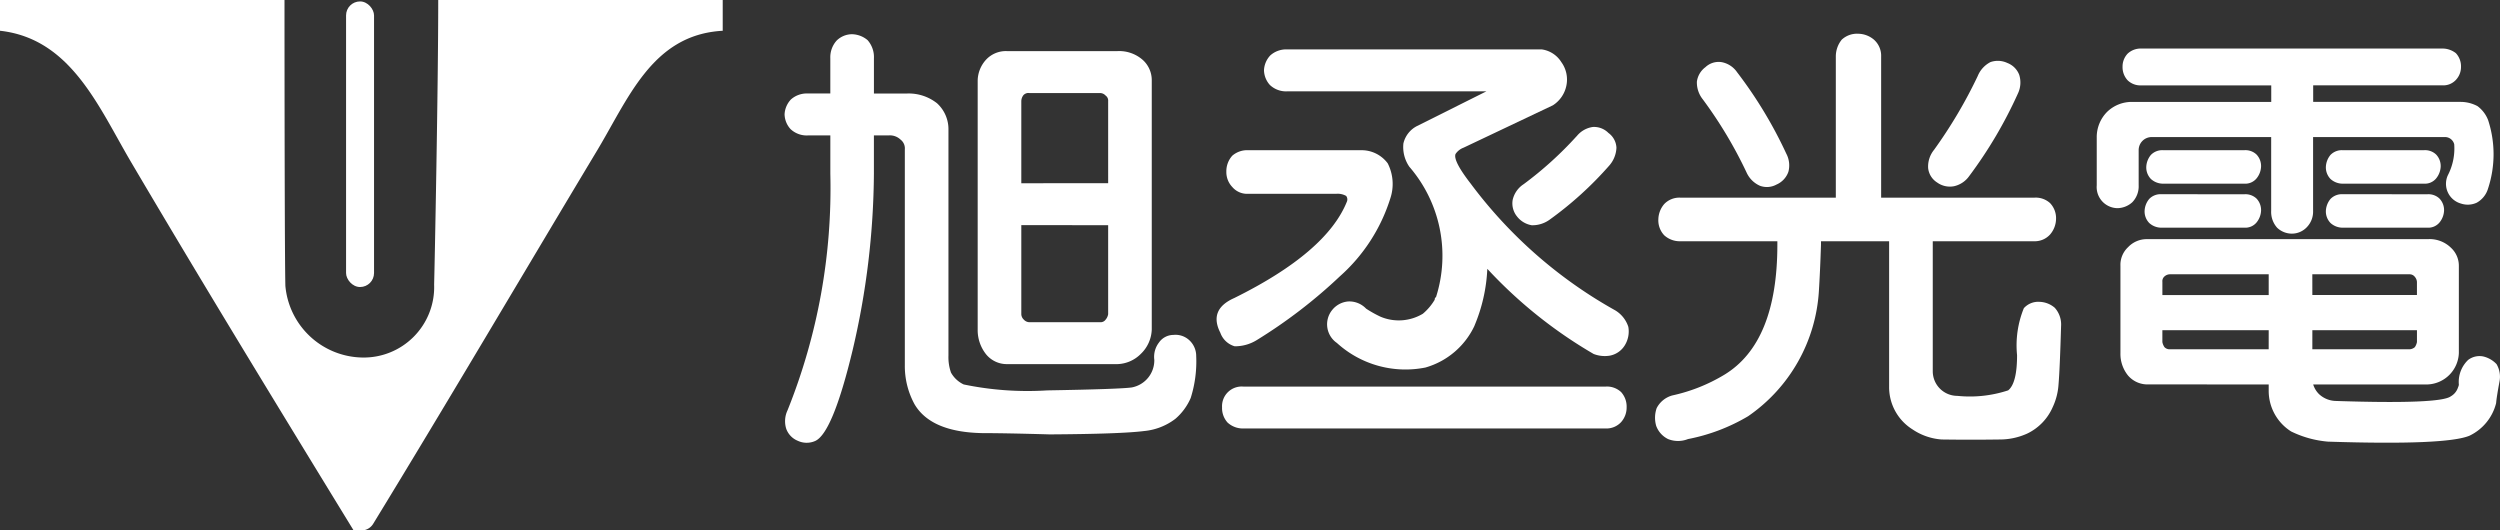 <svg xmlns="http://www.w3.org/2000/svg" width="131.29" height="27.859" viewBox="0 0 131.29 27.859">
  <rect x="0" y="0" width="131.29" height="27.859" fill="#333333" stroke="none"/>
  <g id="Group_99" data-name="Group 99" transform="translate(-66.271 -317.621)">
    <g id="Group_3" data-name="Group 3" transform="translate(66.271 317.621)">
      <path id="Path_2" data-name="Path 2" d="M66.271,317.621v1.615c3.712.413,5.163,3.967,6.864,6.864,3.83,6.5,7.77,12.947,11.709,19.38h.4a.731.731,0,0,0,.624-.349c3.939-6.444,7.771-12.958,11.657-19.434,1.729-2.827,2.952-6.255,6.7-6.46v-1.615H89.285c0,4.677-.19,14.039-.215,14.939a3.7,3.7,0,0,1-3.8,3.835,4.128,4.128,0,0,1-4.012-3.761c-.036-1.362-.046-10.267-.046-15.013Z" transform="translate(-66.271 -317.621)" fill="#fff"/>
      <rect id="Rectangle_2" data-name="Rectangle 2" width="1.469" height="14.998" rx="0.734" transform="translate(18.174 0.075)" fill="#fff"/>
    </g>
    <g id="Group_4" data-name="Group 4" transform="translate(107.471 319.393)">
      <path id="Path_3" data-name="Path 3" d="M120.83,327.114a41.4,41.4,0,0,1-1.112,9.253q-1.068,4.449-2,4.805a1.1,1.1,0,0,1-.89-.023,1.075,1.075,0,0,1-.6-.622,1.335,1.335,0,0,1,.067-.979,31.286,31.286,0,0,0,2.247-12.434v-2h-1.179a1.23,1.23,0,0,1-.912-.334,1.186,1.186,0,0,1-.312-.778,1.22,1.22,0,0,1,.334-.778,1.251,1.251,0,0,1,.889-.312h1.179v-1.846a1.311,1.311,0,0,1,.333-.934,1.162,1.162,0,0,1,.8-.333,1.313,1.313,0,0,1,.824.311,1.343,1.343,0,0,1,.333.957v1.846h1.735a2.4,2.4,0,0,1,1.579.512,1.841,1.841,0,0,1,.6,1.4v11.856a2.427,2.427,0,0,0,.134.889,1.492,1.492,0,0,0,.667.622,16.516,16.516,0,0,0,4.382.312q3.848-.067,4.448-.156a1.451,1.451,0,0,0,1.18-1.445,1.232,1.232,0,0,1,.244-.912.927.927,0,0,1,.756-.4,1.06,1.06,0,0,1,.8.245,1.125,1.125,0,0,1,.4.867,6.356,6.356,0,0,1-.289,2.2,3.021,3.021,0,0,1-.8,1.09,3.187,3.187,0,0,1-1.646.645q-1.2.154-4.96.177-2.313-.067-3.514-.067-2.713-.045-3.581-1.513a4.181,4.181,0,0,1-.512-2.047V325.847a.583.583,0,0,0-.223-.512.812.812,0,0,0-.623-.222h-.778Zm6.985,10.01a1.4,1.4,0,0,1-1.09-.511,2.042,2.042,0,0,1-.445-1.313V322.221a1.664,1.664,0,0,1,.445-1.09,1.42,1.42,0,0,1,1.09-.445h5.806a1.872,1.872,0,0,1,1.334.468,1.433,1.433,0,0,1,.467,1.068V335.3a1.855,1.855,0,0,1-.578,1.29,1.807,1.807,0,0,1-1.223.534Zm5.317-9.5V323.31a.32.32,0,0,0-.134-.289.4.4,0,0,0-.289-.133h-3.715a.356.356,0,0,0-.311.111.53.53,0,0,0-.112.311v4.315Zm-4.561,2.2V334.5a.405.405,0,0,0,.134.289.4.4,0,0,0,.289.134h3.715a.32.32,0,0,0,.289-.134.582.582,0,0,0,.134-.289v-4.671Z" transform="translate(-116.136 -319.774)" fill="#fff"/>
      <path id="Path_4" data-name="Path 4" d="M148.5,326.173h5.894a1.709,1.709,0,0,1,1.424.69,2.387,2.387,0,0,1,.134,1.846A9.116,9.116,0,0,1,153.3,332.8a26.7,26.7,0,0,1-4.382,3.358,2.181,2.181,0,0,1-1.135.312,1.131,1.131,0,0,1-.756-.712q-.623-1.223.734-1.824,4.849-2.4,5.917-5.072a.3.3,0,0,0-.044-.289.907.907,0,0,0-.512-.112H148.5a1.023,1.023,0,0,1-.845-.356,1.132,1.132,0,0,1-.312-.8,1.218,1.218,0,0,1,.312-.845A1.193,1.193,0,0,1,148.5,326.173Zm-.267,12.412h19.041a1.082,1.082,0,0,1,.8.289,1.133,1.133,0,0,1,.29.8,1.149,1.149,0,0,1-.29.778,1.047,1.047,0,0,1-.8.334H148.23a1.184,1.184,0,0,1-.823-.311,1.131,1.131,0,0,1-.289-.8,1.033,1.033,0,0,1,1.112-1.09Zm12.145-3.2a4.083,4.083,0,0,1-2.58,2.2,5.35,5.35,0,0,1-4.649-1.29,1.19,1.19,0,0,1-.245-1.735,1.2,1.2,0,0,1,.845-.445,1.219,1.219,0,0,1,.934.378,6.085,6.085,0,0,0,.756.423,2.462,2.462,0,0,0,2.224-.156,2.857,2.857,0,0,0,.622-.735c0-.073.022-.118.067-.133a7.151,7.151,0,0,0-1.4-6.852,1.821,1.821,0,0,1-.311-1.223,1.375,1.375,0,0,1,.711-.912L161,323.081H150.543a1.236,1.236,0,0,1-.912-.333,1.192,1.192,0,0,1-.311-.779,1.212,1.212,0,0,1,.334-.778,1.25,1.25,0,0,1,.889-.312h13.369a1.446,1.446,0,0,1,1.023.667,1.556,1.556,0,0,1,.267,1.223,1.6,1.6,0,0,1-.712,1.046L159.8,326.04a.871.871,0,0,0-.422.333q-.134.356.8,1.558a24.1,24.1,0,0,0,7.585,6.65,1.576,1.576,0,0,1,.69.867,1.384,1.384,0,0,1-.177.957,1.174,1.174,0,0,1-.8.557,1.623,1.623,0,0,1-.845-.089,24.162,24.162,0,0,1-5.583-4.471A8.64,8.64,0,0,1,160.376,335.382Zm5.36-9.943a1.318,1.318,0,0,1,.846-.489,1.059,1.059,0,0,1,.823.312,1.012,1.012,0,0,1,.422.778,1.515,1.515,0,0,1-.356.912,18.66,18.66,0,0,1-3.158,2.869,1.538,1.538,0,0,1-.934.289,1.235,1.235,0,0,1-.778-.467,1.09,1.09,0,0,1-.223-.868,1.337,1.337,0,0,1,.578-.823A18.957,18.957,0,0,0,165.736,325.439Z" transform="translate(-124.14 -320.056)" fill="#fff"/>
      <path id="Path_5" data-name="Path 5" d="M186.691,330.666v.178q-.044,1.378-.111,2.446a8.612,8.612,0,0,1-3.715,6.562,9.843,9.843,0,0,1-3.159,1.2,1.408,1.408,0,0,1-1.045,0,1.247,1.247,0,0,1-.623-.689,1.532,1.532,0,0,1,.023-.934,1.312,1.312,0,0,1,.822-.668,8.989,8.989,0,0,0,2.737-1.09q2.78-1.691,2.78-6.829v-.178h-5.094a1.219,1.219,0,0,1-.845-.311,1.142,1.142,0,0,1-.311-.846,1.274,1.274,0,0,1,.311-.8,1.1,1.1,0,0,1,.845-.333h8.164v-7.407a1.4,1.4,0,0,1,.311-.89,1.176,1.176,0,0,1,.868-.311,1.307,1.307,0,0,1,.823.311,1.128,1.128,0,0,1,.378.89v7.407H197.9a1.114,1.114,0,0,1,.823.288,1.144,1.144,0,0,1,.312.846,1.283,1.283,0,0,1-.312.8,1.084,1.084,0,0,1-.823.356h-5.339v6.829a1.291,1.291,0,0,0,1.291,1.29,6.424,6.424,0,0,0,2.669-.289q.468-.378.467-1.846a5.185,5.185,0,0,1,.356-2.469,1.016,1.016,0,0,1,.823-.334,1.282,1.282,0,0,1,.8.311,1.31,1.31,0,0,1,.333.957q-.067,2.291-.133,3.047a3.308,3.308,0,0,1-.311,1.224,2.757,2.757,0,0,1-1.334,1.379,3.472,3.472,0,0,1-1.424.311q-1.535.022-3.07,0a3.129,3.129,0,0,1-1.535-.533,2.615,2.615,0,0,1-1.224-2.247v-7.629Zm-6.517-8.386a1.133,1.133,0,0,1,.445-.756,1.014,1.014,0,0,1,.845-.268,1.263,1.263,0,0,1,.823.534,22.811,22.811,0,0,1,2.581,4.271,1.316,1.316,0,0,1,.111.957,1.14,1.14,0,0,1-.622.667,1.053,1.053,0,0,1-.868.067,1.386,1.386,0,0,1-.712-.712,22.766,22.766,0,0,0-2.291-3.826A1.417,1.417,0,0,1,180.174,322.279Zm15.415-1.024a1.173,1.173,0,0,1,.889.045,1.077,1.077,0,0,1,.623.622,1.342,1.342,0,0,1-.067.979,23.046,23.046,0,0,1-2.559,4.338,1.328,1.328,0,0,1-.8.534,1.146,1.146,0,0,1-.89-.2,1.017,1.017,0,0,1-.467-.756,1.391,1.391,0,0,1,.312-.957,24.934,24.934,0,0,0,2.291-3.871A1.429,1.429,0,0,1,195.589,321.256Z" transform="translate(-132.26 -319.766)" fill="#fff"/>
      <path id="Path_6" data-name="Path 6" d="M212.245,325.467a.684.684,0,0,0-.69.69V328a1.2,1.2,0,0,1-.334.89,1.191,1.191,0,0,1-.778.311,1.108,1.108,0,0,1-1.09-1.2V325.49a1.88,1.88,0,0,1,.534-1.335,1.856,1.856,0,0,1,1.312-.534h7.319v-.868h-6.829a.959.959,0,0,1-.712-.266,1.011,1.011,0,0,1-.268-.713.982.982,0,0,1,.268-.689,1.008,1.008,0,0,1,.712-.267h15.837a1.143,1.143,0,0,1,.69.245,1.013,1.013,0,0,1,.267.711.985.985,0,0,1-.267.69.9.9,0,0,1-.69.288H220.72v.868h7.741a1.888,1.888,0,0,1,.889.223,1.654,1.654,0,0,1,.557.734,5.752,5.752,0,0,1,0,3.582,1.256,1.256,0,0,1-.6.756,1.126,1.126,0,0,1-.823.045,1.076,1.076,0,0,1-.69-1.49,3.054,3.054,0,0,0,.333-1.624.5.5,0,0,0-.512-.379h-6.9v3.871a1.175,1.175,0,0,1-.334.868,1.082,1.082,0,0,1-.778.333,1.124,1.124,0,0,1-.778-.312,1.249,1.249,0,0,1-.311-.889v-3.871Zm-.268,12.99a1.342,1.342,0,0,1-.979-.466,1.8,1.8,0,0,1-.4-1.179V332.23a1.267,1.267,0,0,1,.4-.979,1.345,1.345,0,0,1,.979-.423h14.771a1.6,1.6,0,0,1,1.2.445,1.283,1.283,0,0,1,.422.957v4.582a1.713,1.713,0,0,1-1.623,1.646H220.72a1.211,1.211,0,0,0,.311.512,1.337,1.337,0,0,0,.889.356q5.472.179,6.029-.245a.825.825,0,0,0,.378-.467.687.687,0,0,0,.044-.133,1.6,1.6,0,0,1,.489-1.312.988.988,0,0,1,.8-.178,1.4,1.4,0,0,1,.689.4,1.3,1.3,0,0,1,.156.912q-.156.845-.177,1.134a2.593,2.593,0,0,1-1.4,1.714q-1.224.511-7.43.311a5.419,5.419,0,0,1-1.935-.534,2.52,2.52,0,0,1-1.179-2.157v-.312Zm5.139-9.987a.845.845,0,0,1,.623.222.875.875,0,0,1,.244.645,1.049,1.049,0,0,1-.244.623.766.766,0,0,1-.623.266h-4.359a.942.942,0,0,1-.645-.245.869.869,0,0,1-.245-.645,1.047,1.047,0,0,1,.245-.622.826.826,0,0,1,.645-.245Zm0-2.314a.845.845,0,0,1,.623.223.874.874,0,0,1,.244.645,1.045,1.045,0,0,1-.244.623.767.767,0,0,1-.623.268h-4.271a.95.95,0,0,1-.645-.245.873.873,0,0,1-.245-.646,1.054,1.054,0,0,1,.245-.622.829.829,0,0,1,.645-.245Zm1.268,6.518h-5.205a.443.443,0,0,0-.267.111.332.332,0,0,0-.111.289v.689h5.583Zm0,2.936H212.8v.622a.689.689,0,0,0,.111.268.365.365,0,0,0,.267.112h5.205Zm2.292-1.847h5.493v-.689a.448.448,0,0,0-.111-.267.338.338,0,0,0-.267-.133h-5.116Zm0,2.848h5.116a.446.446,0,0,0,.267-.112.689.689,0,0,0,.111-.268v-.622h-5.493Zm5.872-10.455a.845.845,0,0,1,.623.223.875.875,0,0,1,.245.645,1.055,1.055,0,0,1-.245.623.767.767,0,0,1-.623.268h-4.271a.952.952,0,0,1-.645-.245.873.873,0,0,1-.245-.646,1.049,1.049,0,0,1,.245-.622.83.83,0,0,1,.645-.245Zm.177,2.314a.844.844,0,0,1,.623.222.872.872,0,0,1,.245.645,1.05,1.05,0,0,1-.245.623.765.765,0,0,1-.623.266h-4.448a.944.944,0,0,1-.645-.245.869.869,0,0,1-.245-.645,1.048,1.048,0,0,1,.245-.622.828.828,0,0,1,.645-.245Z" transform="translate(-140.441 -320.041)" fill="#fff"/>
    </g>
  </g>
</svg>
